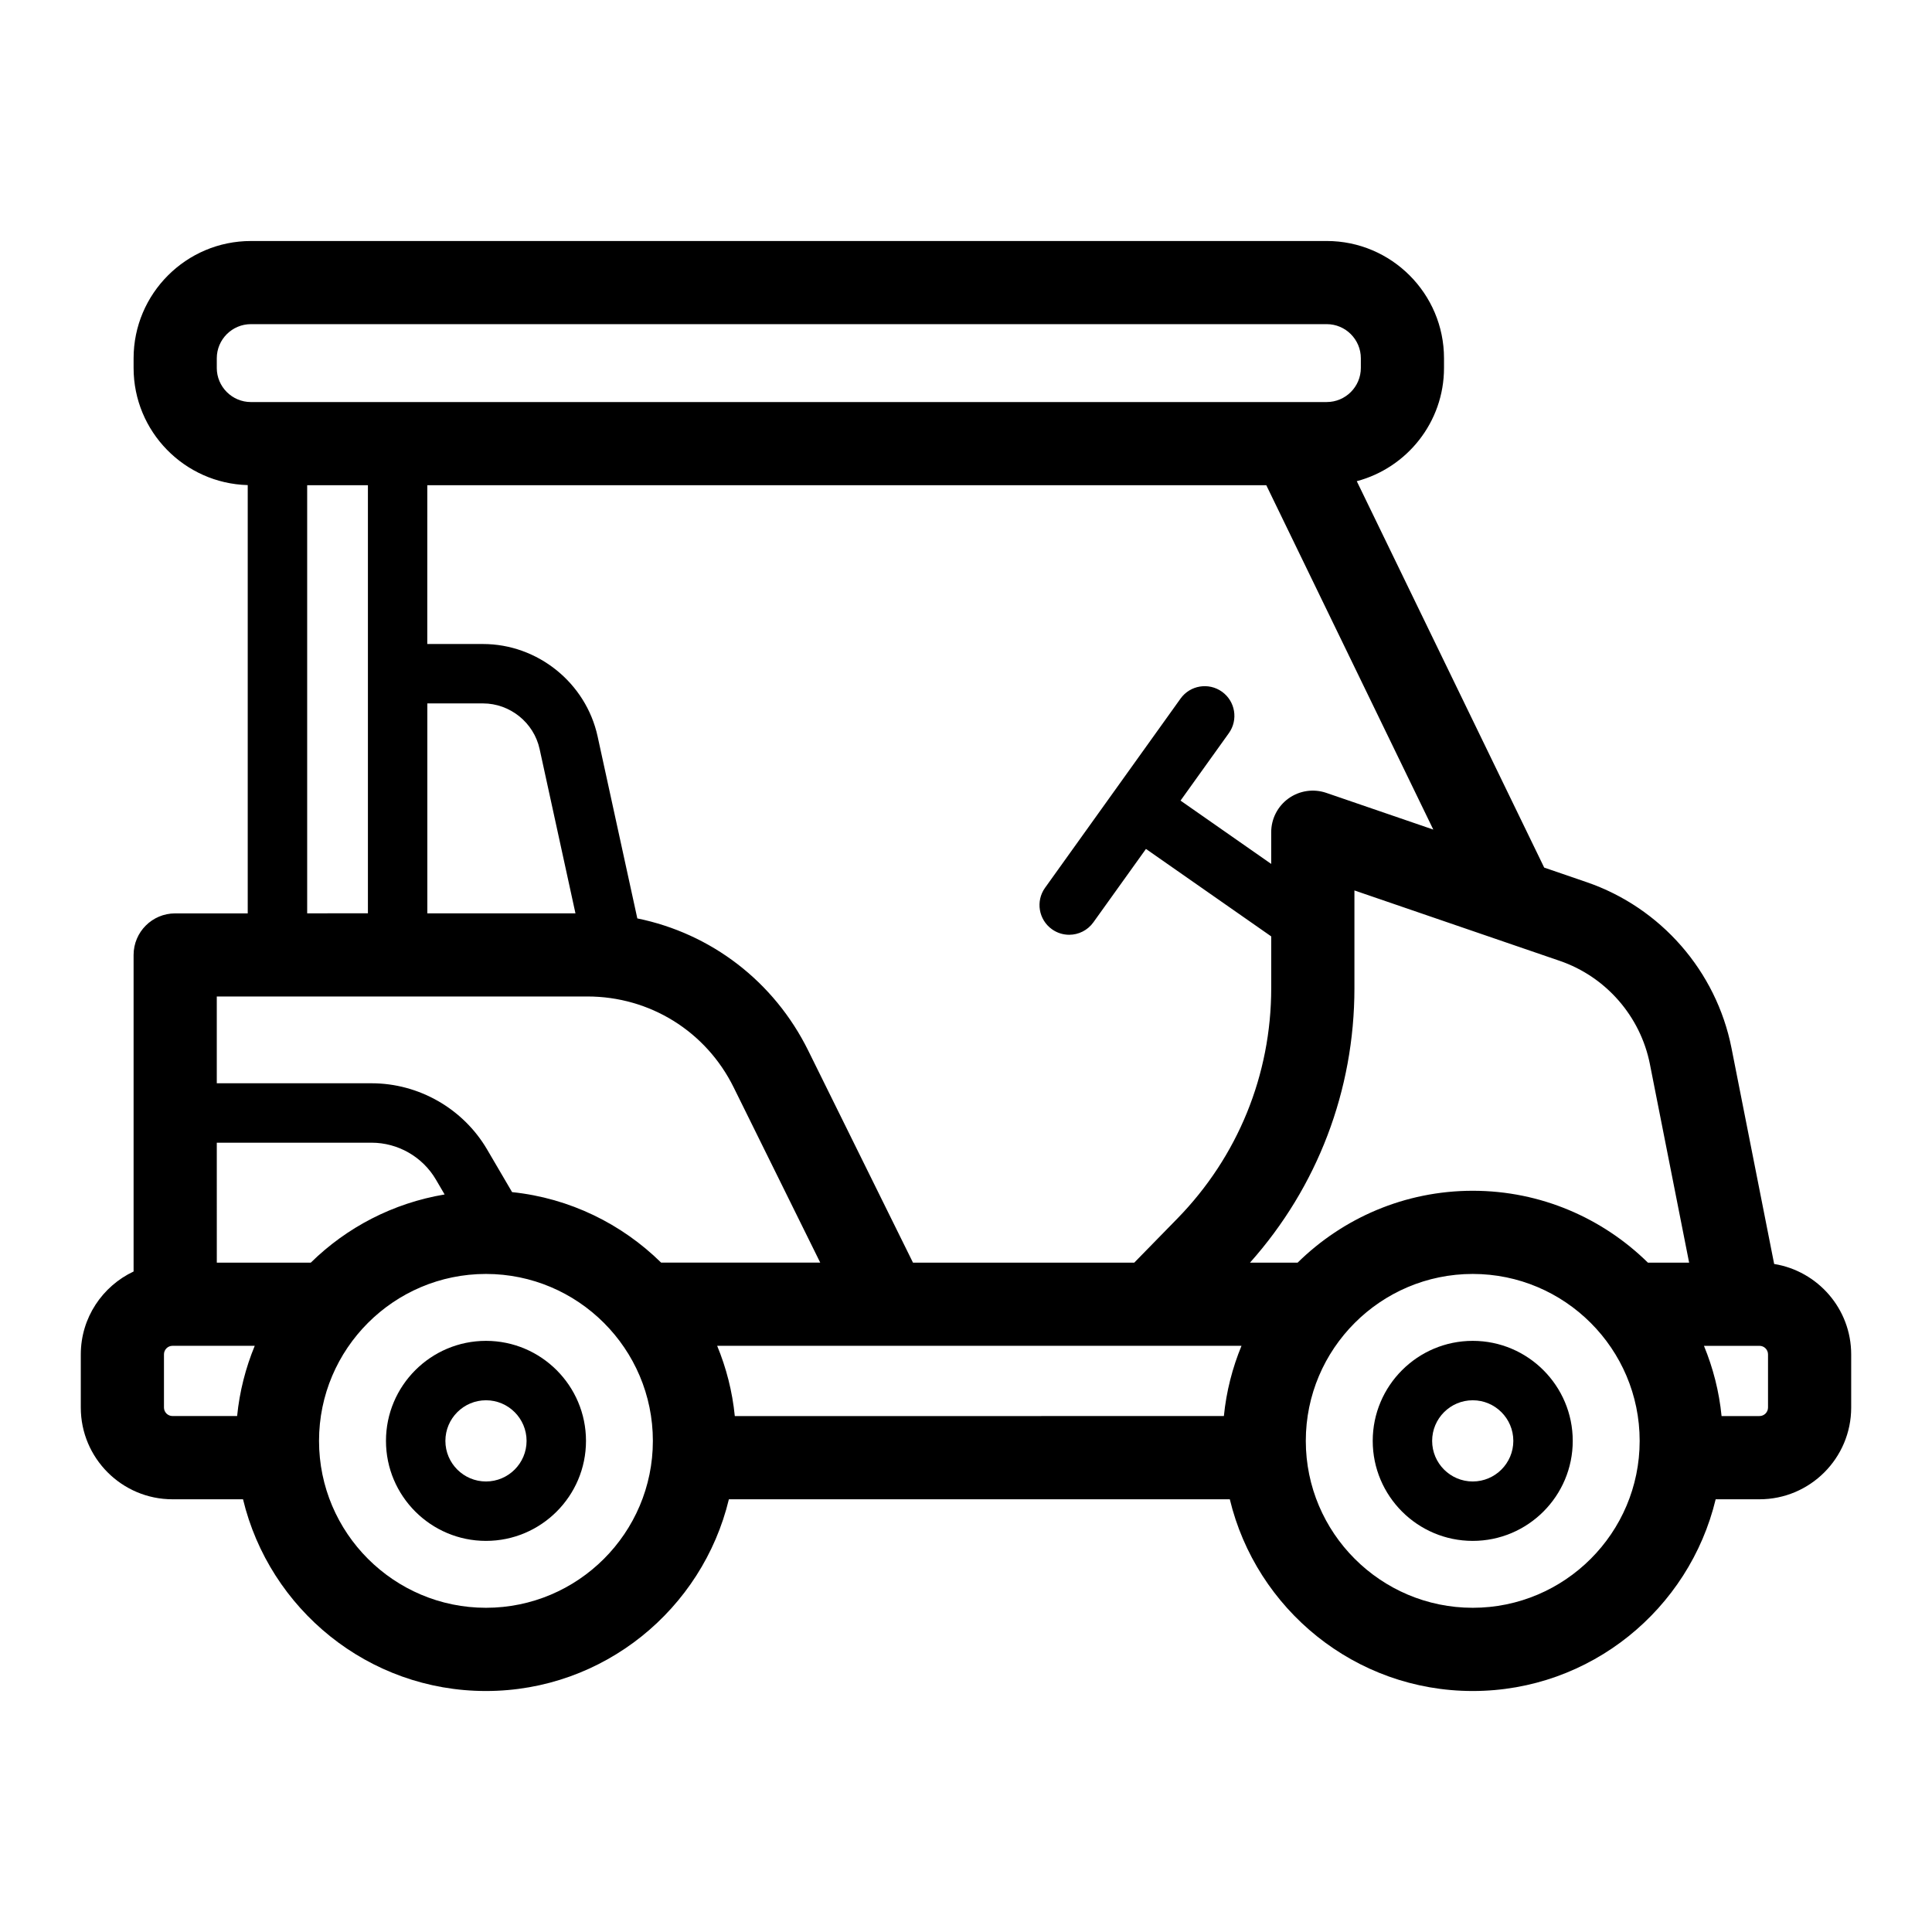 <?xml version="1.0" encoding="UTF-8"?>
<!-- Uploaded to: ICON Repo, www.iconrepo.com, Generator: ICON Repo Mixer Tools -->
<svg fill="#000000" width="800px" height="800px" version="1.1" viewBox="144 144 512 512" xmlns="http://www.w3.org/2000/svg">
 <g>
  <path d="m614.17 478.96-11.305-57.211c-4.027-20.387-18.742-37.234-38.398-43.973l-11.238-3.856-49.668-102.4c13.289-3.531 23.117-15.629 23.117-30.012v-2.555c0-17.141-13.945-31.086-31.086-31.086l-285.1 0.004c-17.141 0-31.086 13.945-31.086 31.086v2.555c0 16.859 13.496 30.594 30.246 31.043v113.5h-19.227c-6.086 0-11.02 4.934-11.02 11.02v83.883c-8.254 3.891-13.992 12.266-13.992 21.977v14.09c0 13.402 10.902 24.301 24.301 24.301h18.691c6.996 29.094 33.168 50.809 64.379 50.809 31.211 0 57.383-21.715 64.379-50.809h132.75c6.996 29.094 33.168 50.809 64.379 50.809 31.211 0 57.387-21.715 64.379-50.809h11.613c13.398 0 24.301-10.902 24.301-24.301v-14.09c0.004-12.086-8.859-22.102-20.414-23.969zm-32.926-52.938 10.395 52.598h-10.918c-11.969-11.766-28.355-19.055-46.422-19.055s-34.457 7.285-46.422 19.055h-12.621c17.887-20.062 27.68-45.699 27.68-72.746v-25.898l54.391 18.652c12.242 4.191 21.406 14.688 23.918 27.395zm-2.715 99.824c0 24.391-19.848 44.234-44.238 44.234-24.391 0-44.238-19.844-44.238-44.234 0-24.391 19.848-44.238 44.238-44.238 24.391 0 44.238 19.848 44.238 44.238zm-261.51 0c0 24.391-19.844 44.234-44.234 44.234-24.395 0-44.238-19.844-44.238-44.234 0-24.391 19.844-44.238 44.238-44.238 24.391 0 44.234 19.848 44.234 44.238zm-115.57-79.02h41.02c6.988 0 13.52 3.742 17.051 9.773l2.312 3.945c-13.688 2.293-25.973 8.738-35.465 18.066h-24.91l-0.004-31.785zm132.61 53.832h138.95c-2.41 5.84-4.019 12.082-4.668 18.609l-129.61 0.004c-0.648-6.531-2.262-12.777-4.672-18.613zm161.42-146.54c-3.363-1.148-7.078-0.613-9.98 1.457-2.898 2.07-4.617 5.41-4.617 8.969v8.406l-24.027-16.781 12.801-17.871c2.535-3.535 1.719-8.453-1.812-10.984-3.535-2.527-8.453-1.719-10.984 1.816l-35.906 50.137c-2.535 3.535-1.719 8.453 1.812 10.984 1.387 0.996 2.992 1.473 4.578 1.473 2.449 0 4.867-1.145 6.406-3.289l13.941-19.461 33.195 23.18v13.715c0 22.957-8.84 44.648-24.879 61.066l-11.422 11.684h-58.629l-27.762-56.195c-9.082-18.387-25.789-31.055-45.297-35.035l-10.527-48.246c-3.094-14.184-15.875-24.473-30.391-24.473h-14.746l0.008-42.082h222.34l44.258 91.258zm-238.23-23.707h14.746c7.168 0 13.48 5.082 15.008 12.086l9.5 43.543-39.254 0.004zm-55.797-88.91v-2.555c0-4.984 4.059-9.043 9.043-9.043h285.1c4.988 0 9.043 4.059 9.043 9.043v2.555c0 4.984-4.055 9.043-9.043 9.043l-285.1 0.004c-4.984 0-9.047-4.062-9.047-9.047zm23.953 31.086h16.098v113.45l-16.098 0.004zm74.25 135.49c16.578 0 31.441 9.234 38.781 24.098l22.938 46.434h-42.164c-10.418-10.242-24.184-17.09-39.5-18.684l-6.609-11.285c-6.34-10.832-18.082-17.562-30.637-17.562l-41.012 0.004v-23.004zm-112.2 108.93v-14.09c0-1.246 1.016-2.262 2.258-2.262h21.797c-2.41 5.84-4.019 12.082-4.668 18.609h-17.125c-1.246 0.004-2.262-1.012-2.262-2.258zm425.09 0c0 1.246-1.012 2.262-2.258 2.262h-10.051c-0.645-6.527-2.262-12.773-4.668-18.609h14.719c1.246 0 2.258 1.016 2.258 2.262z"/>
  <path d="m272.79 499.34c-14.617 0-26.504 11.891-26.504 26.508 0 14.617 11.891 26.504 26.504 26.504 14.613 0 26.504-11.887 26.504-26.504-0.004-14.617-11.891-26.508-26.504-26.508zm10.758 26.508c0 5.934-4.828 10.758-10.758 10.758-5.934 0-10.758-4.828-10.758-10.758 0-5.934 4.828-10.762 10.758-10.762 5.93-0.004 10.758 4.824 10.758 10.762z"/>
  <path d="m534.29 499.34c-14.617 0-26.504 11.891-26.504 26.508 0 14.617 11.887 26.504 26.504 26.504 14.617 0 26.504-11.887 26.504-26.504 0-14.617-11.887-26.508-26.504-26.508zm10.758 26.508c0 5.934-4.828 10.758-10.758 10.758-5.934 0-10.758-4.828-10.758-10.758 0-5.934 4.828-10.762 10.758-10.762 5.934-0.004 10.758 4.824 10.758 10.762z"/>
 </g>
</svg>